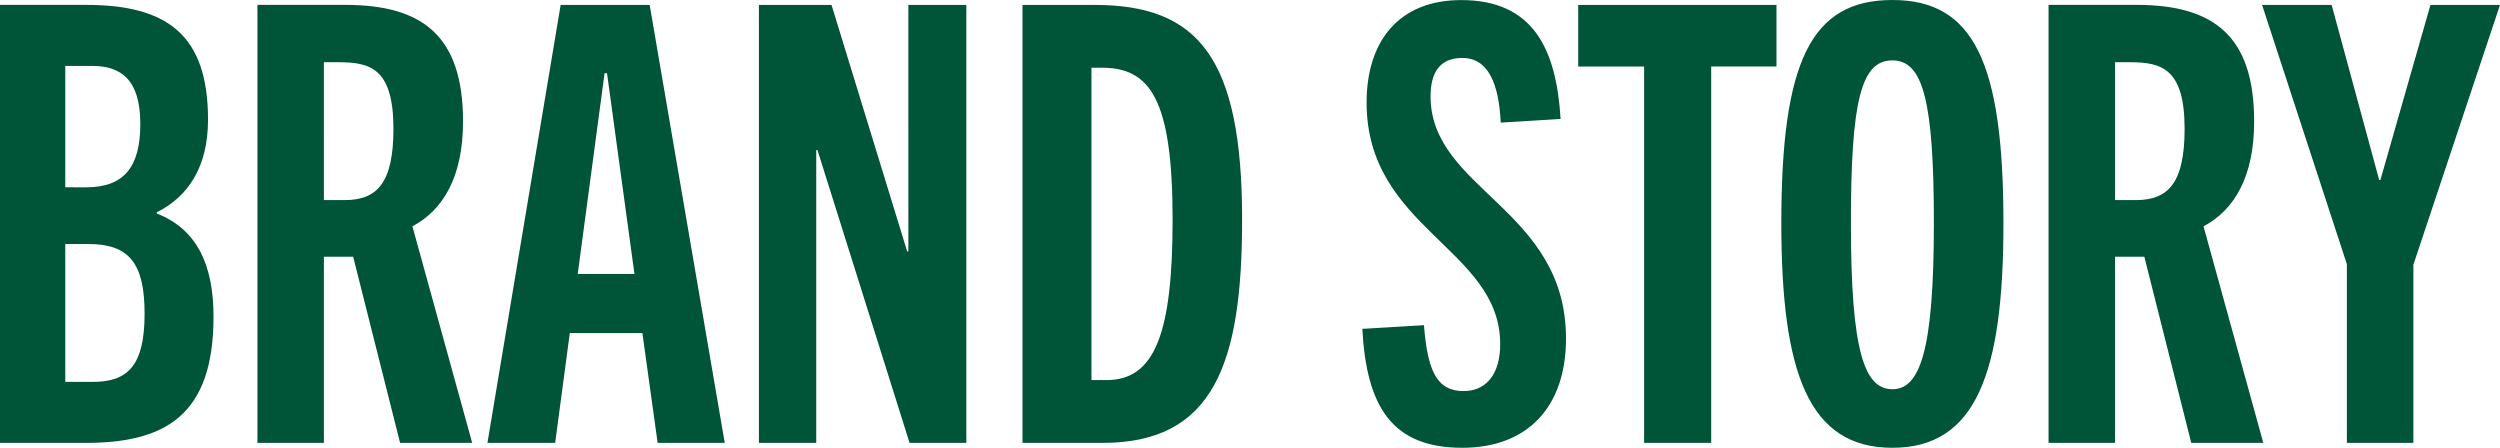 <svg xmlns="http://www.w3.org/2000/svg" width="159.822" height="28.626"><path fill="#005437" d="M5.46 28.314c5.109 0 8.19-1.755 8.19-8.073 0-3.237-1.014-5.577-3.627-6.591v-.078c2.028-1.014 3.276-2.925 3.276-5.928 0-5.421-2.613-7.332-7.8-7.332h-5.5v28.002ZM4.173 11.973V4.214h1.716c1.833 0 3.081.858 3.081 3.705 0 2.73-1.014 4.056-3.471 4.056Zm0 12.441V15.6h1.482c2.613 0 3.588 1.248 3.588 4.446 0 3.315-1.053 4.368-3.315 4.368Zm26.013 3.9-3.822-13.845c1.989-1.053 3.237-3.2 3.237-6.708 0-5.46-2.574-7.449-7.527-7.449h-5.616v28.002h4.248v-11.9h1.872l3 11.9Zm-9.48-15.522V3.978h.936c2.028 0 3.51.39 3.51 4.251 0 3.432-1.014 4.563-3.12 4.563Zm25.626 15.522-4.8-28h-5.691l-4.68 28h4.329l.936-7.02h4.641l.975 7.02ZM38.649 4.68h.157l1.754 12.834h-3.627Zm23.127 23.634v-28h-3.705V16.07h-.078L53.157.314h-4.641v28h3.666V9.594h.078l5.889 18.72Zm8.7 0c7.13 0 8.93-5.07 8.93-14.274 0-10.374-2.81-13.726-9.44-13.726h-4.6v28Zm-.7-4.017V4.329h.663c3.081 0 4.524 1.989 4.524 9.711 0 7.254-1.131 10.257-4.212 10.257ZM99.767 7.605c-.273-4.485-1.755-7.6-6.357-7.6-3.939 0-6.045 2.574-6.045 6.552 0 8.073 8.541 9.321 8.541 15.444 0 1.872-.858 3-2.34 3-1.716 0-2.3-1.287-2.535-4.212l-3.939.234c.268 4.991 1.906 7.603 6.391 7.603 4.212 0 6.63-2.652 6.63-6.981 0-8.307-8.658-9.516-8.658-15.483 0-1.521.585-2.457 2.028-2.457 1.677 0 2.34 1.677 2.457 4.134Zm9.628 20.709V4.251h4.173V.314h-12.675v3.939h4.213v24.061Zm11.583.312c5.343 0 7.1-4.758 7.1-14.352 0-10.3-1.911-14.274-7.1-14.274-5.226 0-7.1 3.978-7.1 14.274.002 9.594 1.757 14.352 7.1 14.352Zm0-3.744c-1.794 0-2.652-2.418-2.652-10.608 0-7.878.663-10.413 2.652-10.413 1.95 0 2.652 2.535 2.652 10.413 0 8.19-.897 10.608-2.652 10.608Zm23.712 3.432-3.822-13.845c1.989-1.053 3.237-3.2 3.237-6.708 0-5.46-2.574-7.449-7.527-7.449h-5.616v28.002h4.251v-11.9h1.872l3 11.9Zm-9.477-15.522V3.978h.936c2.028 0 3.51.39 3.51 4.251 0 3.432-1.014 4.563-3.12 4.563Zm19.071 15.522V16.926L159.822.314h-4.446l-3.2 11.193h-.078L149.058.314h-4.446l5.421 16.575v11.425Z"/></svg>
